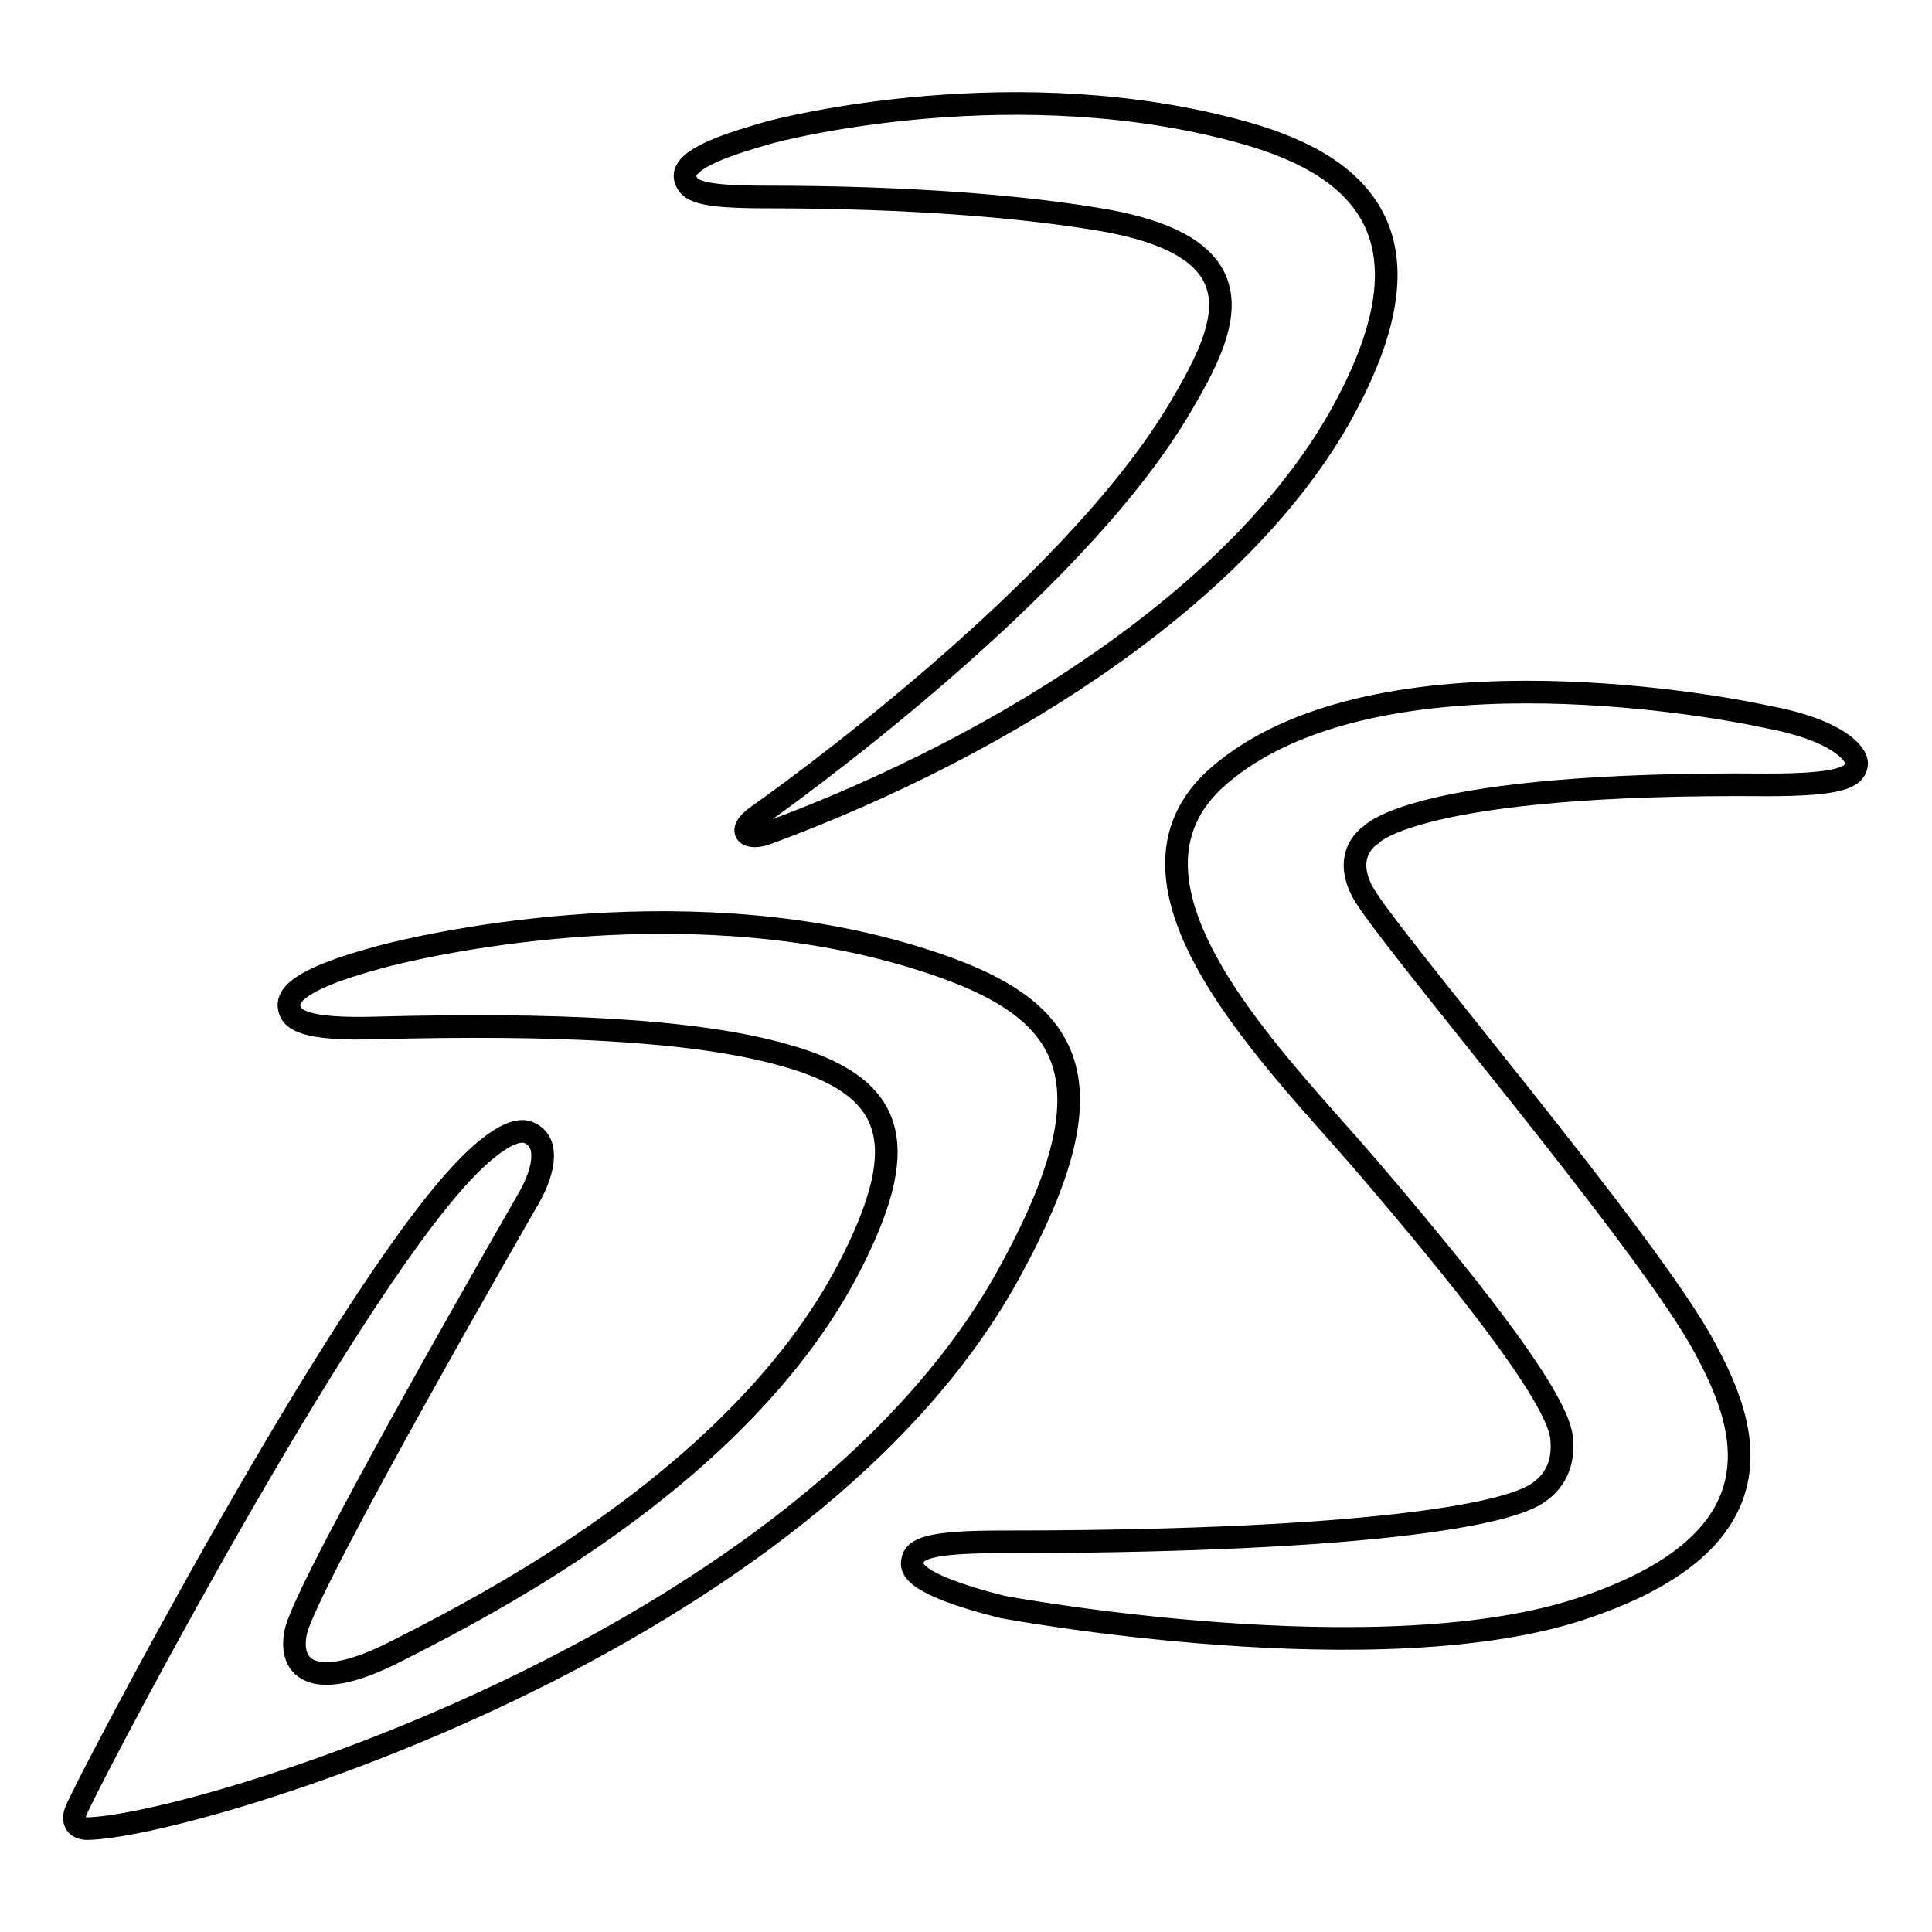 <?xml version="1.0" encoding="utf-8"?>
<!-- Svg Vector Icons : http://www.onlinewebfonts.com/icon -->
<!DOCTYPE svg PUBLIC "-//W3C//DTD SVG 1.1//EN" "http://www.w3.org/Graphics/SVG/1.1/DTD/svg11.dtd">
<svg version="1.1" xmlns="http://www.w3.org/2000/svg" xmlns:xlink="http://www.w3.org/1999/xlink" x="0px" y="0px" viewBox="0 0 256 256" enable-background="new 0 0 256 256" xml:space="preserve">
<g><g><g id="_x32_069a460dcf28295e231f3111e04100d"><path stroke-width="3" fill-opacity="0" stroke="#000000"  d="M246,101.3c-0.2,1.7-2.2,2.7-11.8,2.7c-46.6-0.4-52.5,6.6-52.5,6.6s-3.9,2.3-1.2,7.5c2.9,5.6,37.9,46.4,45.4,60.5c4.9,9.1,11.8,24.9-15.6,34.3c-26.9,9.4-77.2,0.1-77.6,0c-12.2-3.1-11.9-5.2-11.8-6c0.2-1.7,2.2-2.6,11.8-2.6c44.3,0,65.6-3.1,70.8-6.3c3.2-2,3.7-5,3.4-7.6c-0.7-5.8-14.4-22.6-25.7-35.8c-11.6-13.6-36.4-37.4-19.7-51.8c20-17.3,64.1-9.7,72.7-7.8C243.4,96.7,246.2,99.9,246,101.3z M101.4,26.1c19.5,0,34.6,1.3,45,3.1c21.1,3.8,16.1,14.4,10.1,24.6c-14.5,24.8-53.8,52.7-56.1,54.3c-3,2.1-1.3,3.3,1.3,2.3c31.9-11.8,64-32.3,76.9-57.1c11-21,3.1-31-13.7-35.7c-29.9-8.4-60.9-0.7-63.5,0.1c-3.7,1.1-11.2,3.2-10.6,5.9C91.2,25.3,92.7,26.1,101.4,26.1z M120.4,126.6c-31-9.2-64.9-1.2-70,0.2c-7.8,2.1-12.4,4.2-12.1,6.6c0.2,1.8,2.2,3.1,11.8,2.8c22.9-0.6,41.9,0.2,53.8,3.6c14.9,4.1,16.7,11.8,9.3,26.8c-3.4,6.9-8.4,14.1-16,21.7c-15.2,15.2-34.2,25.2-44.9,30.6c-10.4,5.3-14.2,2.5-13.1-2.7c1.4-6.4,30.9-57.5,30.9-57.5c2.2-3.9,2.6-7.5,0-8.6c-2.2-1-6.3,2.2-10.5,7.1c-17.2,20-49,80.9-49.6,82.9c-0.6,1.9,0.9,2.2,1.5,2.2c13.5-0.1,96.1-24.5,122.7-74.5C148.4,141.5,141.3,132.8,120.4,126.6z"/></g></g></g>
</svg>